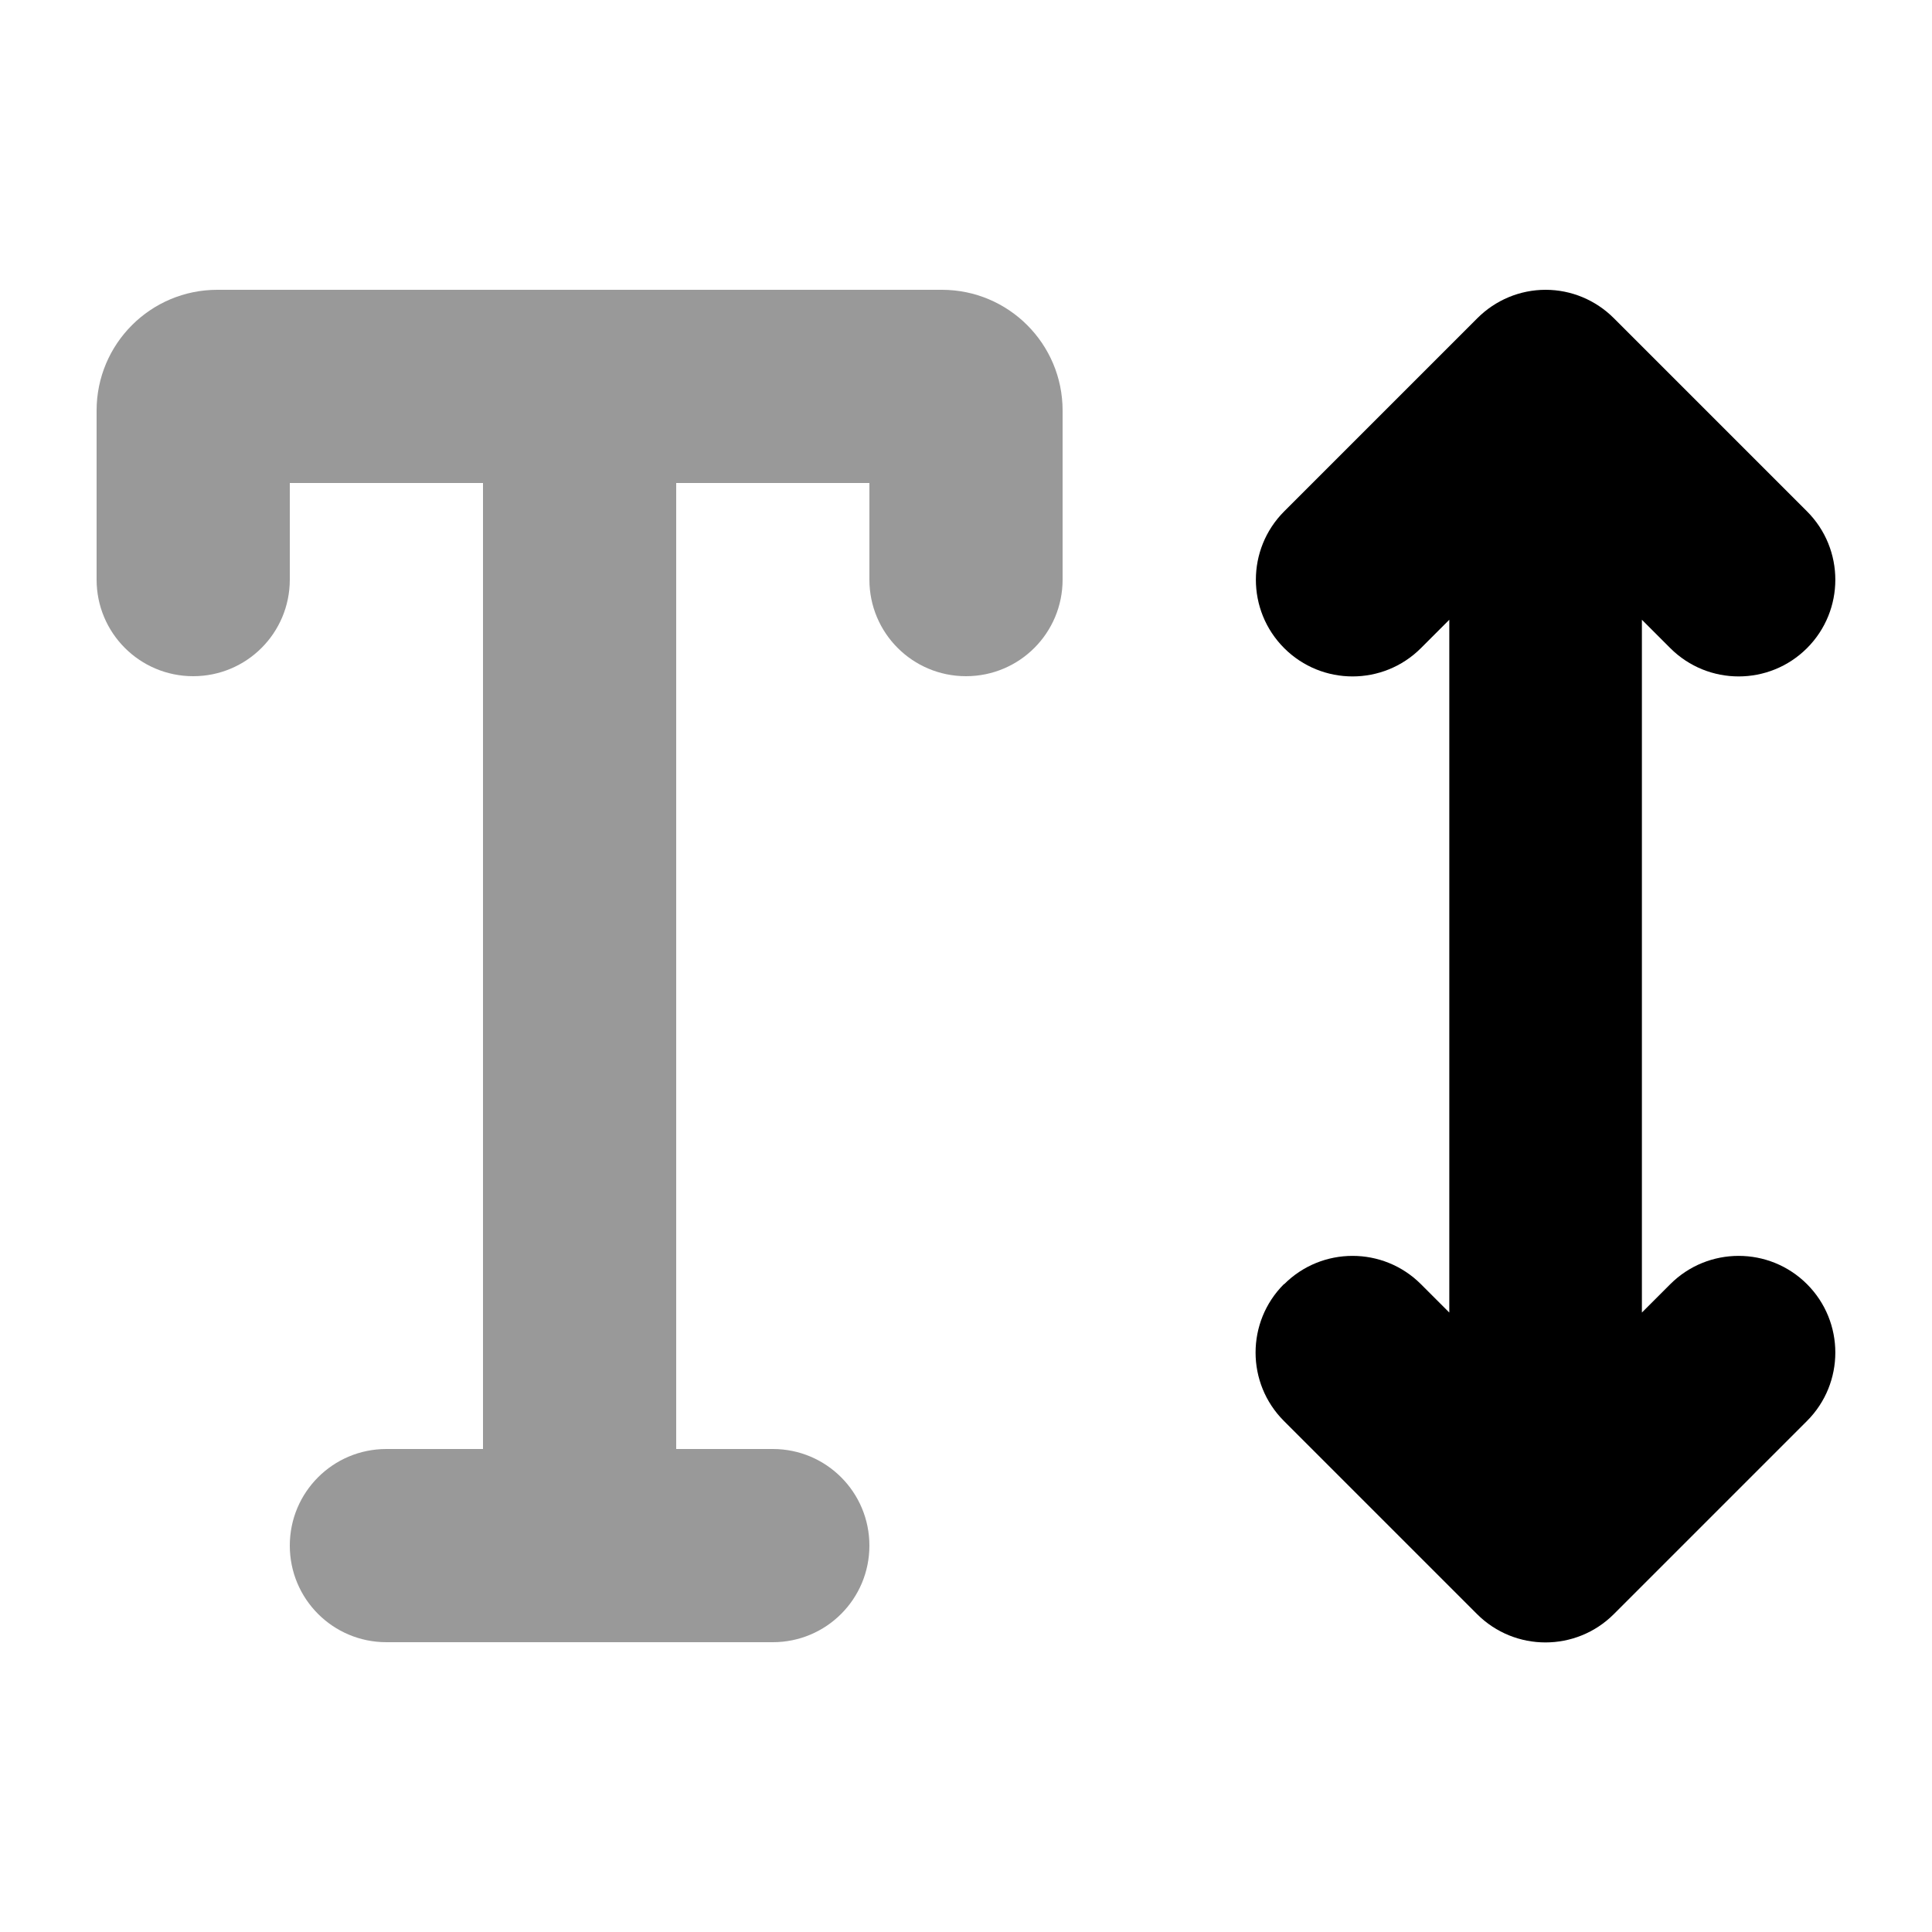 <svg xmlns="http://www.w3.org/2000/svg" viewBox="0 0 640 640"><!--! Font Awesome Pro 7.1.0 by @fontawesome - https://fontawesome.com License - https://fontawesome.com/license (Commercial License) Copyright 2025 Fonticons, Inc. --><path opacity=".4" fill="currentColor" d="M32 136C32 113.9 49.9 96 72 96L312 96C334.1 96 352 113.9 352 136L352 192C352 209.7 337.7 224 320 224C302.3 224 288 209.7 288 192L288 160L224 160L224 480L256 480C273.7 480 288 494.3 288 512C288 529.7 273.7 544 256 544L128 544C110.3 544 96 529.7 96 512C96 494.3 110.3 480 128 480L160 480L160 160L96 160L96 192C96 209.7 81.7 224 64 224C46.3 224 32 209.7 32 192L32 136z"/><path fill="currentColor" d="M425.4 425.4C437.9 412.9 458.2 412.9 470.7 425.4L480.1 434.8L480.1 205.3L470.7 214.7C458.2 227.2 437.9 227.2 425.4 214.7C412.9 202.2 412.9 181.9 425.4 169.4L489.4 105.4C495.4 99.4 503.5 96 512 96C520.5 96 528.6 99.4 534.6 105.4L598.6 169.4C611.1 181.9 611.1 202.2 598.6 214.7C586.1 227.2 565.8 227.2 553.3 214.7L543.9 205.3L543.9 434.8L553.3 425.4C565.8 412.9 586.1 412.9 598.6 425.4C611.1 437.9 611.1 458.2 598.6 470.7L534.6 534.7C522.1 547.2 501.8 547.2 489.3 534.7L425.3 470.7C412.8 458.2 412.8 437.9 425.3 425.4z"/></svg>